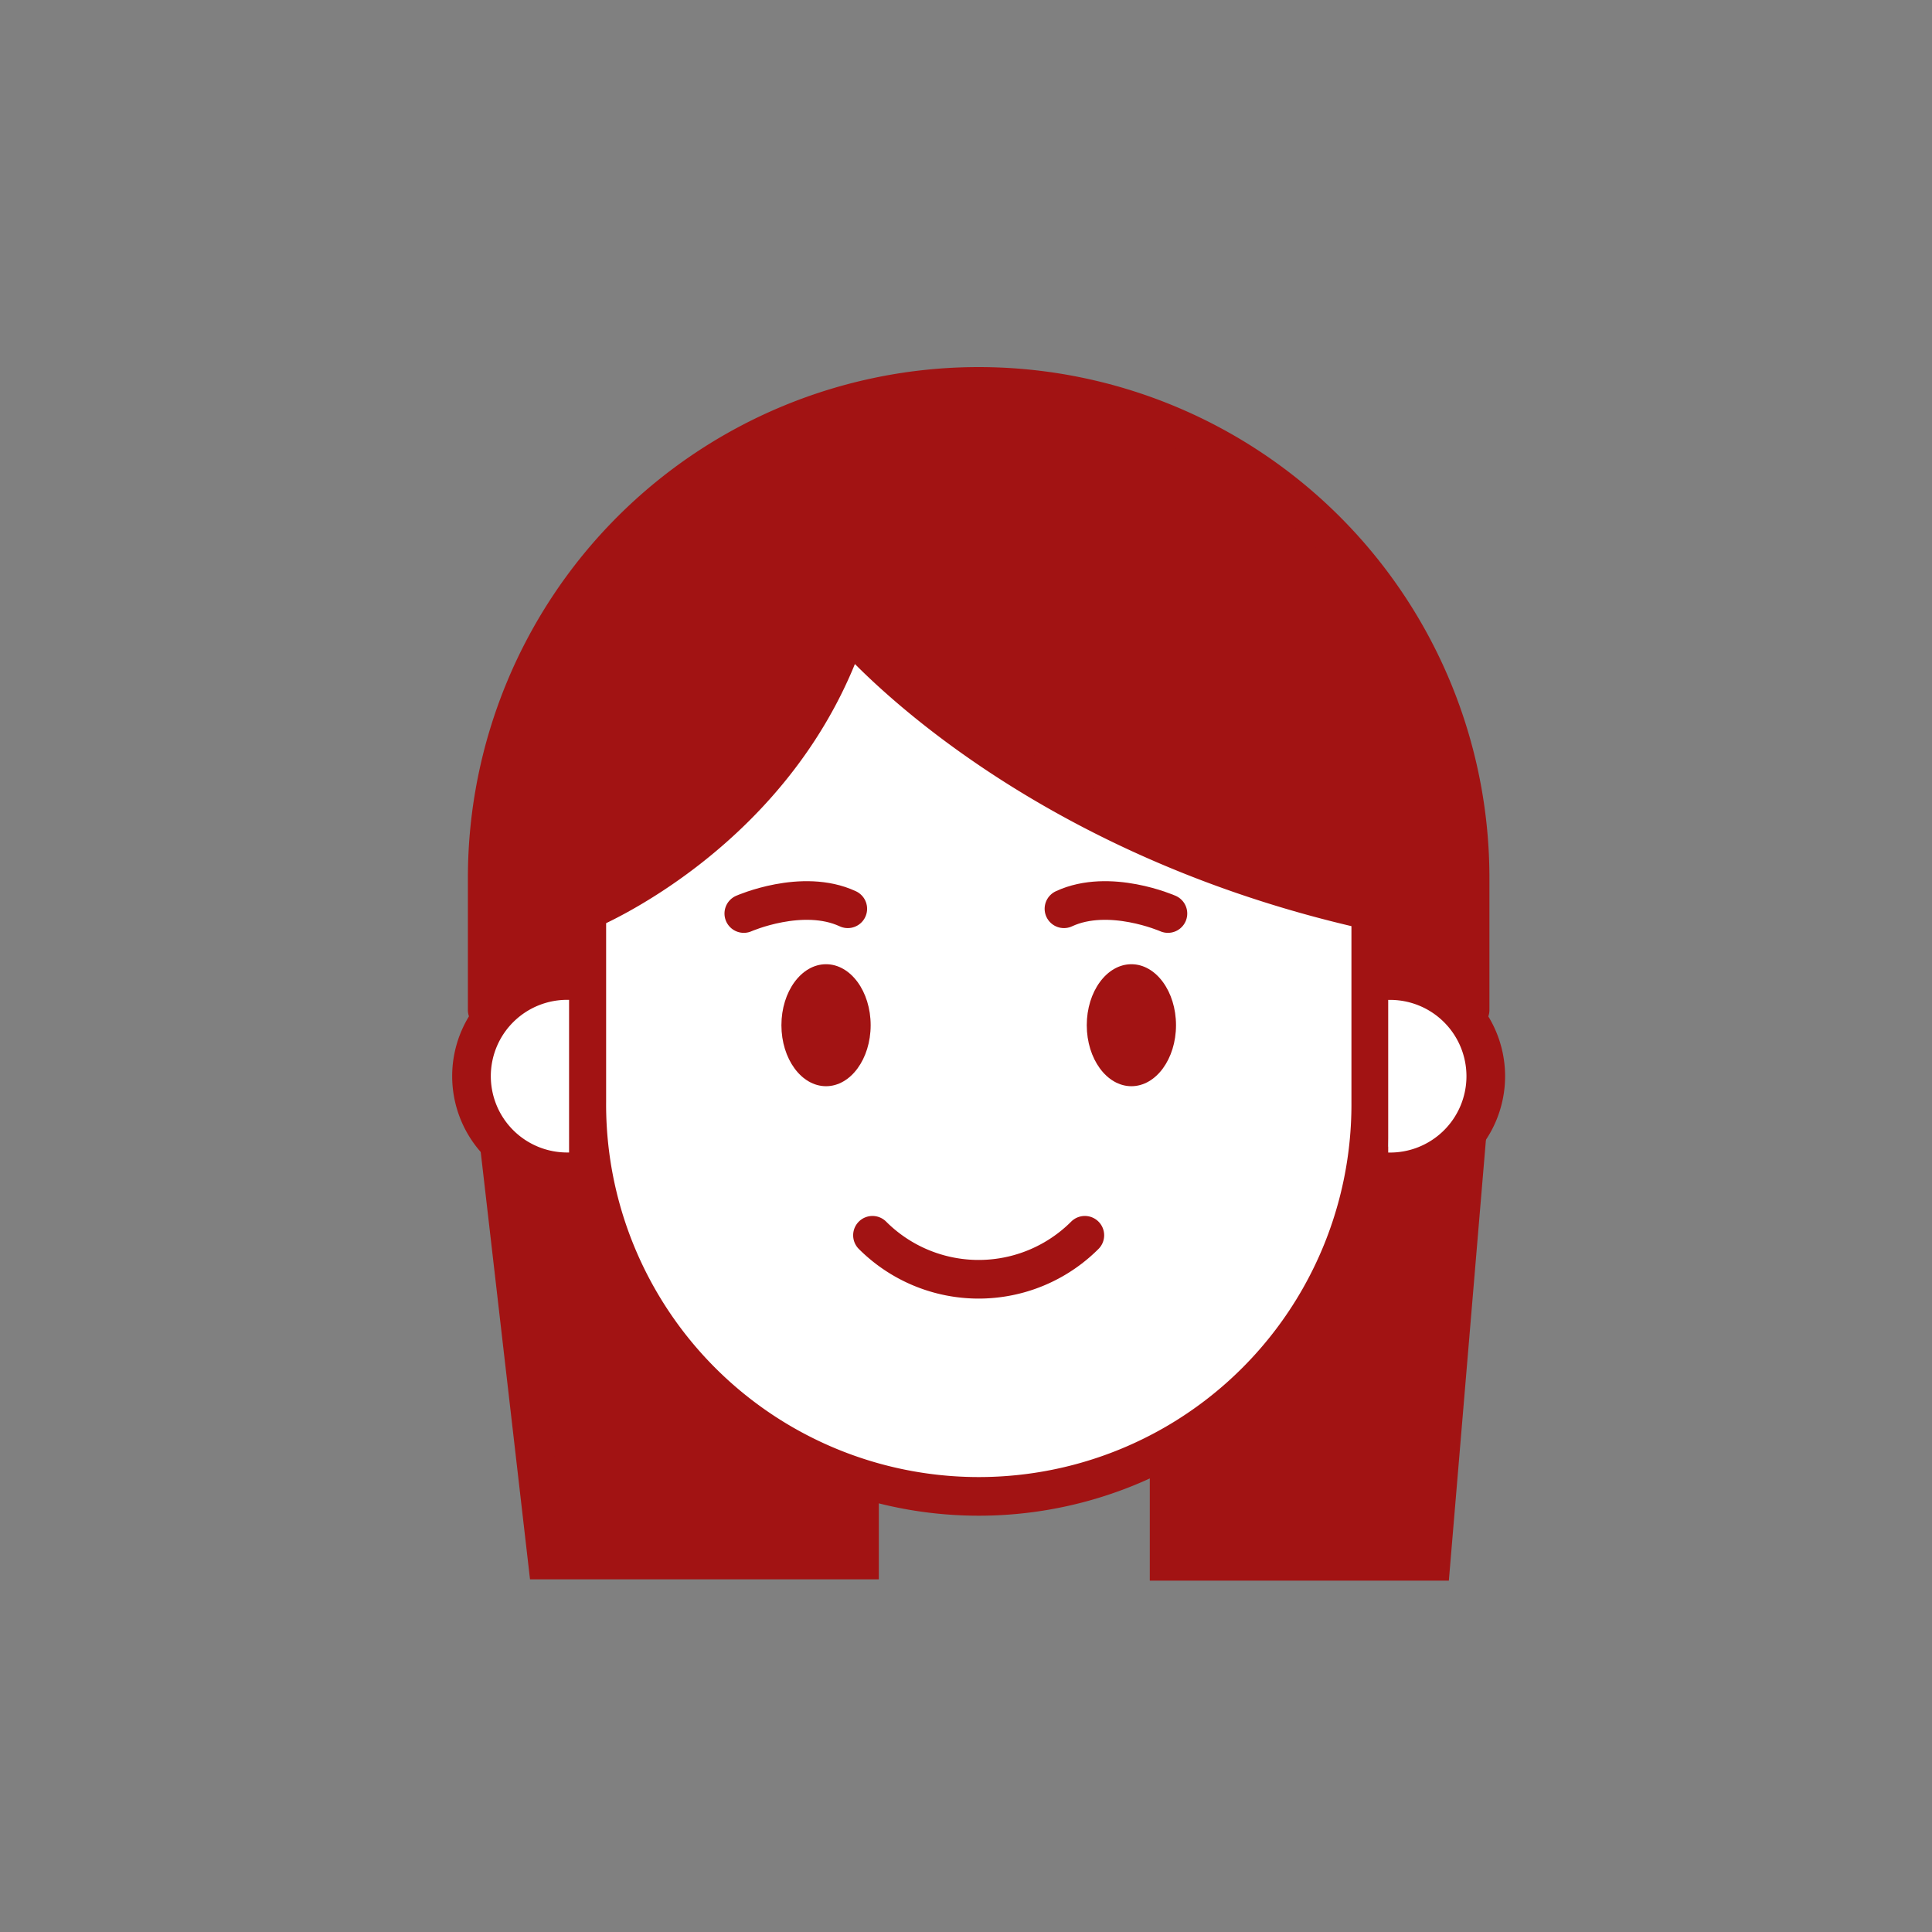 <svg xmlns="http://www.w3.org/2000/svg" width="100" height="100" viewBox="0 0 100 100">
    <rect x="0" y="0" width="100" height="100" fill="#808080" stroke="none"/>
    <defs>
        <clipPath id="9avs37iqaa">
            <path data-name="사각형 1173" style="fill:none" d="M0 0h37.9v6.568H0z"/>
        </clipPath>
    </defs>
    <g data-name="그룹 12916">
        <path data-name="패스 10687" d="m-9063.667 16670.666 2.465 21.367h16.163v-3.834l-7.4-15.889z" transform="translate(9089.527 -16611.287)" style="stroke:#a21313;stroke-width:2px;fill:#a21313"/>
        <path data-name="패스 10686" d="M19.552 34.028v-6.841a25.437 25.437 0 0 1 50.874 0v6.841" transform="translate(5.666 18.25)" style="stroke-linecap:round;stroke-linejoin:round;stroke:#a21313;stroke-width:2px;fill:#a21313"/>
        <path data-name="패스 10688" d="m926.909 598-1.849 21.983H911.5v-5.136l10.683-15z" transform="translate(-850.987 -539.17)" style="stroke:#a21313;stroke-width:2px;fill:#a21313"/>
        <path data-name="패스 10680" d="M66.4 31.6v9.881a20.289 20.289 0 1 1-40.577 0V31.6s10.048-4.1 13.5-14.641c-.003 0 8.703 10.559 27.077 14.641z" transform="translate(4.55 15.54)" style="stroke-linecap:round;stroke-linejoin:round;stroke:#a21313;stroke-width:2px;fill:#fff"/>
        <path data-name="패스 10681" d="M23.634 39.17a4.951 4.951 0 1 0 0 9.9" transform="translate(5.821 11.582)" style="stroke-linecap:round;stroke-linejoin:round;stroke:#a21313;stroke-width:2px;fill:#fff"/>
        <path data-name="패스 10682" d="M76.3 49.073a4.951 4.951 0 1 0 0-9.9" transform="translate(-4.447 11.582)" style="stroke-linecap:round;stroke-linejoin:round;stroke:#a21313;stroke-width:2px;fill:#fff"/>
        <path data-name="패스 10683" d="M42.7 41.3c0 1.743-1.034 3.157-2.309 3.157s-2.31-1.414-2.31-3.157 1.034-3.157 2.31-3.157S42.7 39.555 42.7 41.3" transform="translate(2.365 11.765)" style="fill:#a21313"/>
        <path data-name="패스 10684" d="M61.933 41.3c0 1.743-1.034 3.157-2.309 3.157s-2.31-1.414-2.31-3.157 1.034-3.157 2.31-3.157 2.309 1.414 2.309 3.157" transform="translate(-1.063 11.765)" style="fill:#a21313"/>
        <path data-name="패스 10685" d="M43.817 55.215a7.772 7.772 0 0 0 10.992 0" transform="translate(1.342 8.723)" style="stroke-linecap:round;stroke-linejoin:round;stroke:#a21313;stroke-width:2px;fill:none"/>
    </g>
    <g data-name="그룹 12923">
        <g data-name="그룹 12922" style="clip-path:url(#9avs37iqaa)" transform="translate(31.499 44)">
            <path data-name="패스 10689" d="M2 2.675s3.036-1.337 5.382-.246" transform="translate(5 .609)" style="stroke-linecap:round;stroke-linejoin:round;stroke:#a21313;stroke-width:2px;fill:none"/>
            <path data-name="패스 10690" d="M47.8 2.675s-3.036-1.337-5.382-.246" transform="translate(-18.847 .609)" style="stroke-linecap:round;stroke-linejoin:round;stroke:#a21313;stroke-width:2px;fill:none"/>
        </g>
    </g>
</svg>
